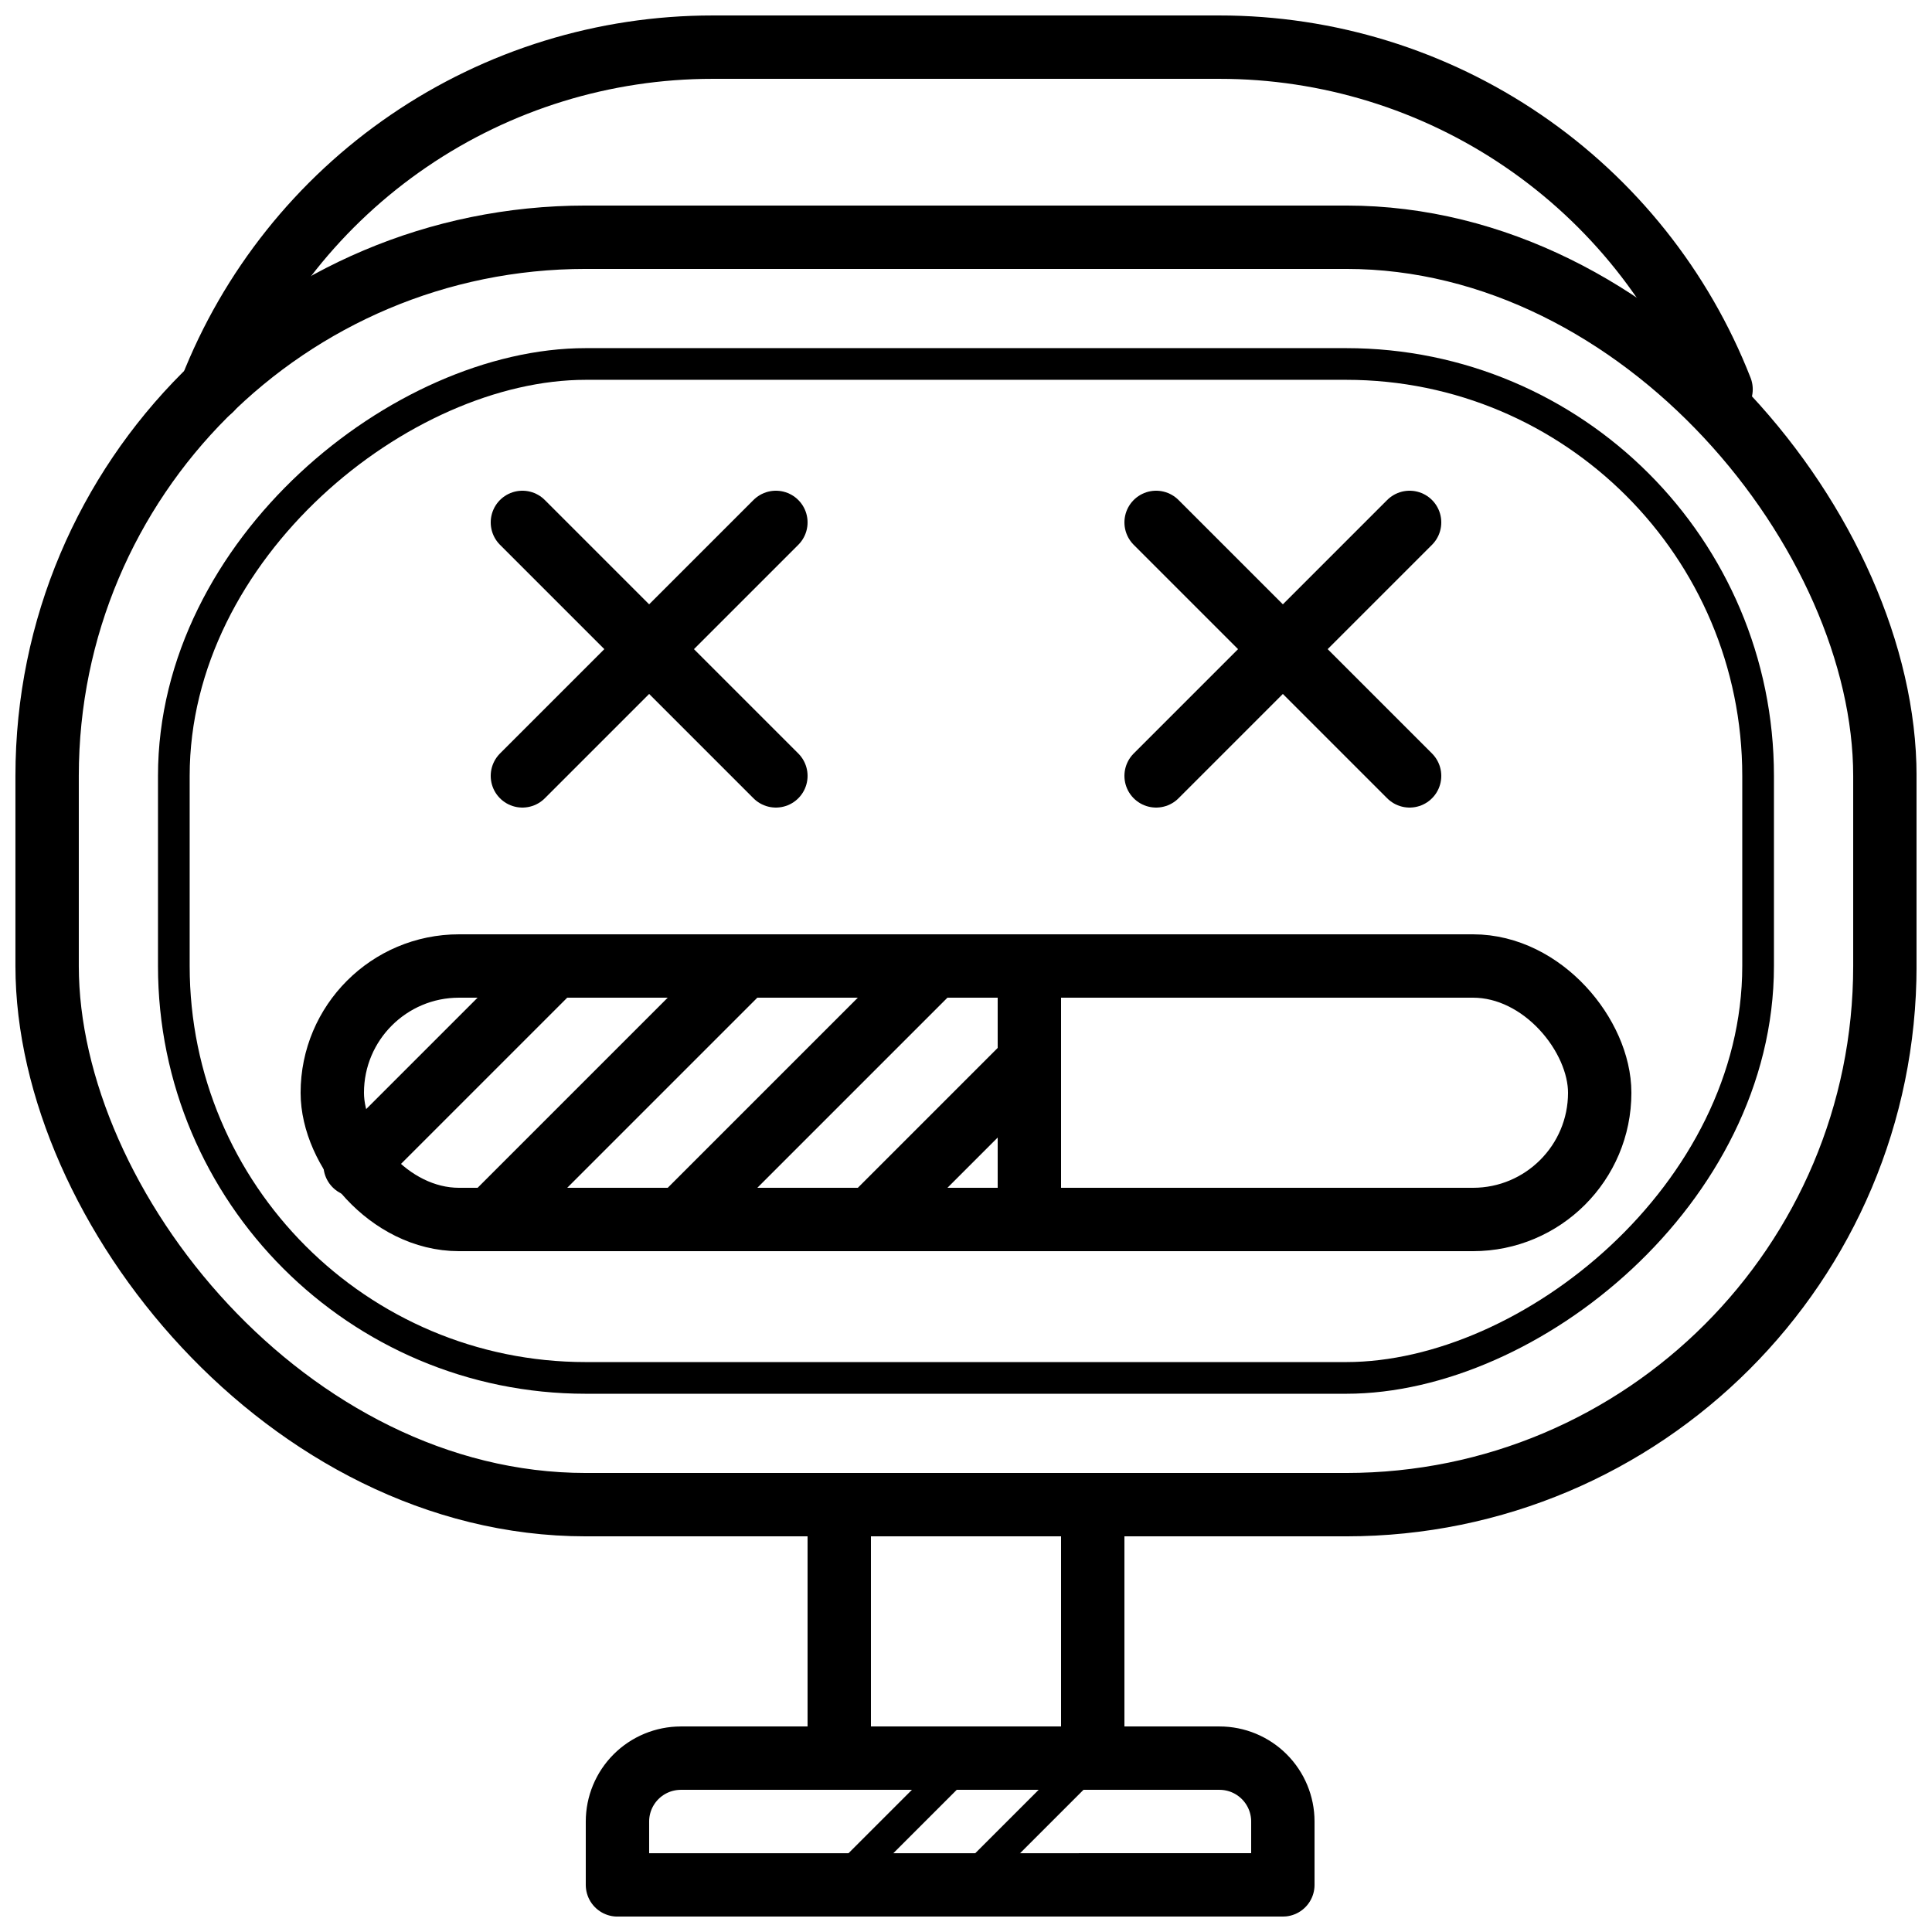 <?xml version="1.0" encoding="UTF-8"?>
<!-- Uploaded to: ICON Repo, www.svgrepo.com, Generator: ICON Repo Mixer Tools -->
<svg width="800px" height="800px" version="1.1" viewBox="144 144 512 512" xmlns="http://www.w3.org/2000/svg">
 <defs>
  <clipPath id="c">
   <path d="m148.09 198h503.81v354h-503.81z"/>
  </clipPath>
  <clipPath id="b">
   <path d="m191 148.09h418v107.91h-418z"/>
  </clipPath>
  <clipPath id="a">
   <path d="m299 601h194v50.902h-194z"/>
  </clipPath>
 </defs>
 <g clip-path="url(#c)">
  <path transform="matrix(8.397 0 0 8.397 148.09 148.09)" d="m18 7h24c9.389 0 17 9.389 17 17v6c0 9.389-7.611 17-17 17h-24c-9.389 0-17-9.389-17-17v-6c0-9.389 7.611-17 17-17zm0 0" fill="none" stroke="#000000" stroke-linecap="round" stroke-linejoin="round" stroke-width="2"/>
 </g>
 <path transform="matrix(5.14e-16 8.397 -8.397 5.14e-16 626.71 122.9)" d="m27 2h6c7.179 0 13 7.179 13 13v24c0 7.179-5.82 13-13 13h-6c-7.179 0-13-7.179-13-13v-24c0-7.179 5.82-13 13-13zm0 0" fill="none" stroke="#000000" stroke-linecap="round" stroke-linejoin="round"/>
 <g clip-path="url(#b)">
  <path transform="matrix(8.397 0 0 8.397 148.09 148.09)" d="m53.83 11.8c-1.246-3.183-3.424-5.917-6.248-7.843-2.824-1.927-6.163-2.957-9.582-2.956h-16c-3.419-4.65e-4 -6.758 1.03-9.582 2.956-2.824 1.927-5.002 4.66-6.248 7.843" fill="none" stroke="#000000" stroke-linecap="round" stroke-linejoin="round" stroke-width="2"/>
 </g>
 <path transform="matrix(8.397 0 0 8.397 148.09 148.09)" d="m26 47h8v8h-8zm0 0" fill="none" stroke="#000000" stroke-linecap="round" stroke-linejoin="round" stroke-width="2"/>
 <g clip-path="url(#a)">
  <path transform="matrix(8.397 0 0 8.397 148.09 148.09)" d="m21 55h17c0.531 0 1.039 0.211 1.414 0.586 0.375 0.375 0.586 0.883 0.586 1.414v2l-21 4.65e-4v-2c0-0.53 0.211-1.039 0.586-1.414 0.375-0.375 0.884-0.586 1.414-0.586zm0 0" fill="none" stroke="#000000" stroke-linecap="round" stroke-linejoin="round" stroke-width="2"/>
 </g>
 <path transform="matrix(8.397 0 0 8.397 148.09 148.09)" d="m26 59 4-4" fill="none" stroke="#000000" stroke-linecap="round" stroke-linejoin="round"/>
 <path transform="matrix(8.397 0 0 8.397 148.09 148.09)" d="m30 59 4-4" fill="none" stroke="#000000" stroke-linecap="round" stroke-linejoin="round"/>
 <path transform="matrix(8.397 0 0 8.397 148.09 148.09)" d="m14 30h32c2.209 0 4 2.209 4 4 0 2.209-1.791 4-4 4h-32c-2.209 0-4-2.209-4-4 0-2.209 1.791-4 4-4zm0 0" fill="none" stroke="#000000" stroke-linecap="round" stroke-linejoin="round" stroke-width="2"/>
 <path transform="matrix(8.397 0 0 8.397 148.09 148.09)" d="m32 30v8" fill="none" stroke="#000000" stroke-linecap="round" stroke-linejoin="round" stroke-width="2"/>
 <path transform="matrix(8.397 0 0 8.397 148.09 148.09)" d="m17 30-6.28 6.28" fill="none" stroke="#000000" stroke-linecap="round" stroke-linejoin="round" stroke-width="2"/>
 <path transform="matrix(8.397 0 0 8.397 148.09 148.09)" d="m23 30-8 8" fill="none" stroke="#000000" stroke-linecap="round" stroke-linejoin="round" stroke-width="2"/>
 <path transform="matrix(8.397 0 0 8.397 148.09 148.09)" d="m29 30-8 8" fill="none" stroke="#000000" stroke-linecap="round" stroke-linejoin="round" stroke-width="2"/>
 <path transform="matrix(8.397 0 0 8.397 148.09 148.09)" d="m32 33-5 5" fill="none" stroke="#000000" stroke-linecap="round" stroke-linejoin="round" stroke-width="2"/>
 <path transform="matrix(8.397 0 0 8.397 148.09 148.09)" d="m16 16 8 8" fill="none" stroke="#000000" stroke-linecap="round" stroke-linejoin="round" stroke-width="2"/>
 <path transform="matrix(8.397 0 0 8.397 148.09 148.09)" d="m24 16-8 8" fill="none" stroke="#000000" stroke-linecap="round" stroke-linejoin="round" stroke-width="2"/>
 <path transform="matrix(8.397 0 0 8.397 148.09 148.09)" d="m36 16 8 8" fill="none" stroke="#000000" stroke-linecap="round" stroke-linejoin="round" stroke-width="2"/>
 <path transform="matrix(8.397 0 0 8.397 148.09 148.09)" d="m44 16-8 8" fill="none" stroke="#000000" stroke-linecap="round" stroke-linejoin="round" stroke-width="2"/>
</svg>